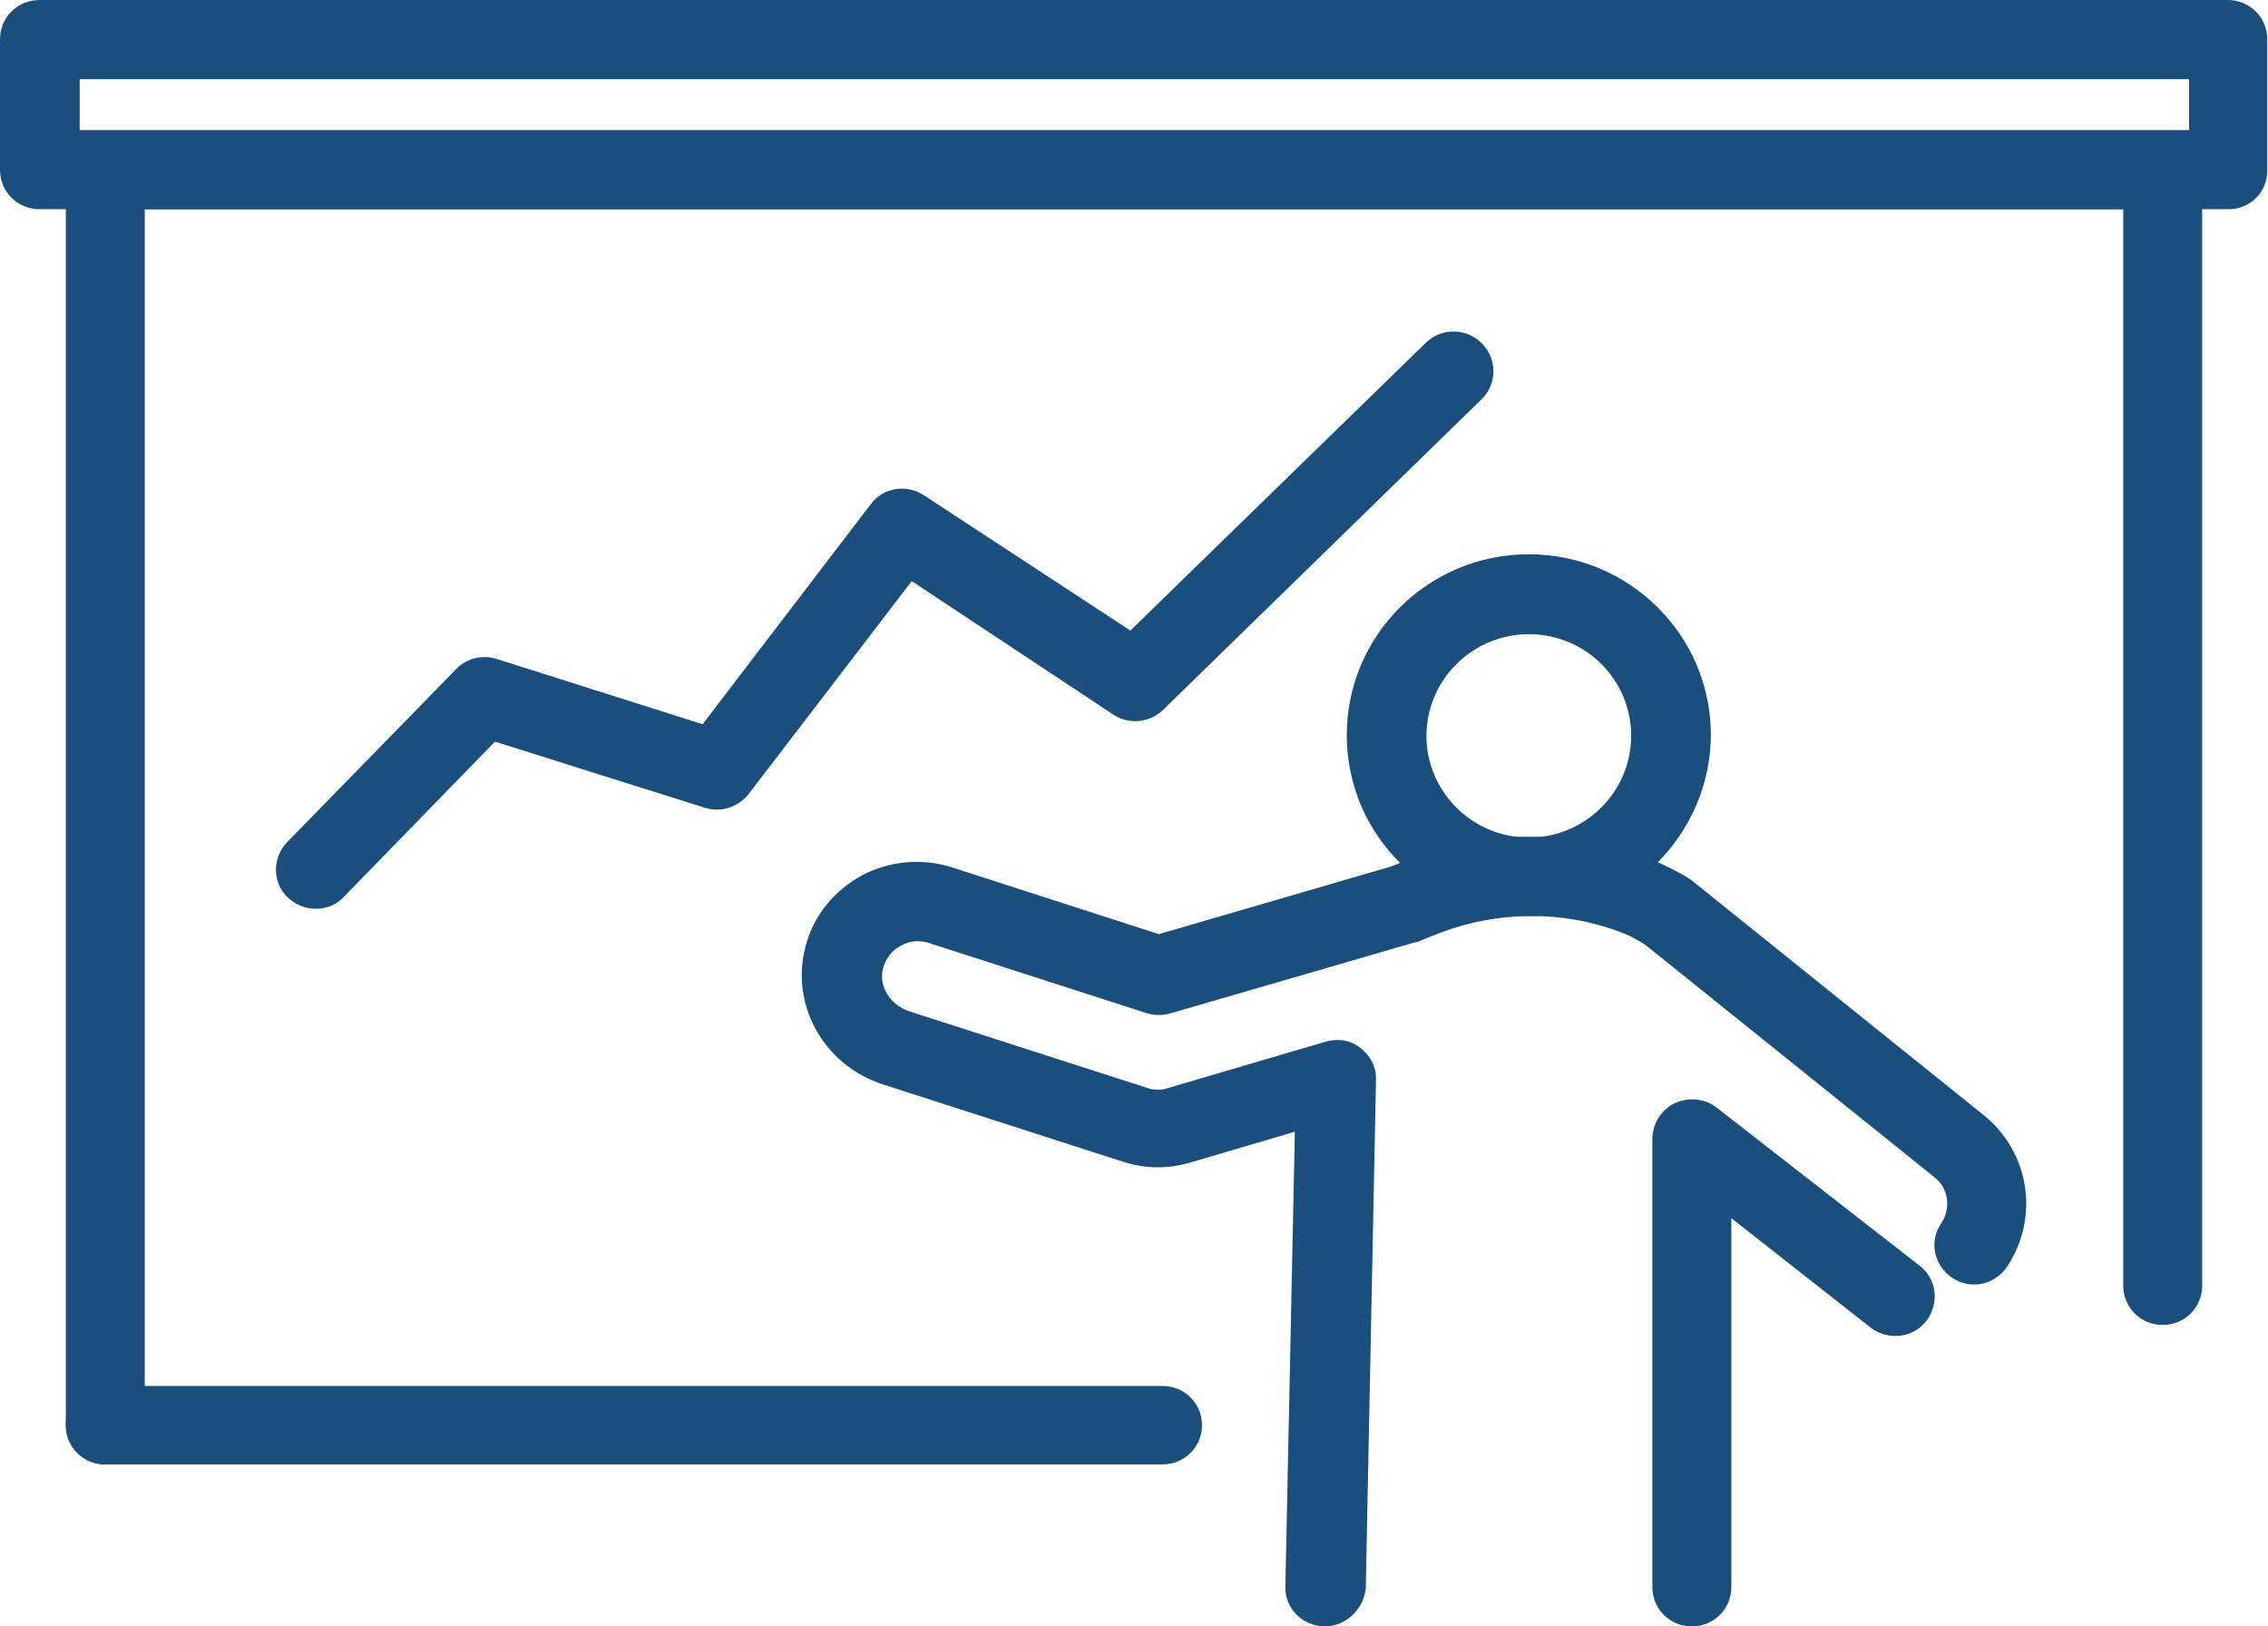 <svg width="53" height="38" viewBox="0 0 53 38" fill="none" xmlns="http://www.w3.org/2000/svg">
<path d="M2.46 34.215C1.948 34.215 1.538 33.808 1.538 33.299V3.972C1.538 3.462 1.948 3.055 2.46 3.055H50.54C51.052 3.055 51.462 3.462 51.462 3.972V30.04C51.462 30.55 51.052 30.957 50.54 30.957C50.027 30.957 49.617 30.55 49.617 30.04V4.888H3.383V33.299C3.383 33.808 2.973 34.215 2.46 34.215Z" fill="#1A4E7D"/>
<path d="M27.166 34.215H2.46C1.948 34.215 1.538 33.808 1.538 33.299C1.538 32.79 1.948 32.382 2.46 32.382H27.166C27.679 32.382 28.089 32.79 28.089 33.299C28.089 33.808 27.679 34.215 27.166 34.215Z" fill="#1A4E7D"/>
<path d="M52.077 4.888H0.923C0.41 4.888 0 4.481 0 3.971V0.916C0 0.407 0.41 0 0.923 0H52.06C52.573 0 52.983 0.407 52.983 0.916V3.954C53 4.481 52.59 4.888 52.077 4.888ZM1.862 3.038H51.155V1.85H1.862V3.038Z" fill="#1A4E7D"/>
<path d="M35.726 21.402C33.386 21.402 31.472 19.518 31.472 17.176C31.472 14.851 33.368 12.95 35.726 12.95C38.067 12.95 39.981 14.834 39.981 17.176C39.964 19.501 38.067 21.402 35.726 21.402ZM35.726 14.817C34.411 14.817 33.334 15.886 33.334 17.193C33.334 18.5 34.411 19.569 35.726 19.569C37.042 19.569 38.118 18.5 38.118 17.193C38.118 15.869 37.042 14.817 35.726 14.817Z" fill="#1A4E7D"/>
<path d="M30.959 38H30.942C30.43 37.983 30.02 37.576 30.037 37.067L30.259 26.442L27.781 27.172C27.525 27.24 27.303 27.274 27.047 27.274C26.773 27.274 26.483 27.223 26.227 27.138L20.64 25.339C19.256 24.898 18.453 23.472 18.828 22.098C19.016 21.385 19.495 20.808 20.144 20.451C20.793 20.112 21.545 20.044 22.246 20.265L27.081 21.826L32.497 20.248L32.975 20.061C34.752 19.382 36.7 19.382 38.494 20.044C38.716 20.129 38.938 20.231 39.16 20.35C39.331 20.434 39.502 20.536 39.639 20.655L46.354 26.052C47.43 26.918 47.669 28.445 46.9 29.599C46.61 30.024 46.046 30.142 45.619 29.854C45.192 29.565 45.072 29.005 45.363 28.581C45.602 28.225 45.533 27.749 45.192 27.495L38.477 22.098C38.426 22.064 38.375 22.03 38.323 21.996C38.306 21.979 38.272 21.979 38.255 21.962C38.118 21.877 37.999 21.826 37.862 21.775C36.512 21.266 35.009 21.283 33.659 21.792L33.146 21.996C33.129 22.013 33.095 22.013 33.078 22.013L27.354 23.676C27.183 23.727 26.978 23.727 26.808 23.676L21.699 22.03C21.477 21.962 21.255 21.979 21.05 22.098C20.845 22.2 20.708 22.386 20.64 22.607C20.52 23.031 20.793 23.472 21.238 23.625L26.825 25.424C26.91 25.458 26.995 25.458 27.081 25.458C27.149 25.458 27.183 25.458 27.286 25.424L30.977 24.338C31.267 24.253 31.575 24.304 31.797 24.491C32.036 24.677 32.172 24.949 32.155 25.238L31.916 37.118C31.865 37.593 31.455 38 30.959 38ZM39.536 38C39.024 38 38.614 37.593 38.614 37.084V26.612C38.614 26.256 38.819 25.933 39.126 25.781C39.451 25.628 39.827 25.662 40.1 25.866L44.85 29.565C45.26 29.871 45.328 30.448 45.021 30.855C44.713 31.262 44.133 31.33 43.722 31.025L40.459 28.462V37.084C40.459 37.593 40.049 38 39.536 38Z" fill="#1A4E7D"/>
<path d="M7.381 21.232C7.142 21.232 6.92 21.147 6.732 20.977C6.356 20.621 6.356 20.044 6.715 19.671L10.662 15.631C10.901 15.377 11.277 15.292 11.601 15.394L16.419 16.921L20.349 11.779C20.64 11.388 21.186 11.303 21.596 11.575L26.415 14.732L33.317 8.011C33.676 7.654 34.274 7.654 34.633 8.028C34.992 8.384 34.992 8.978 34.616 9.335L27.183 16.582C26.876 16.887 26.38 16.938 26.022 16.7L21.306 13.578L17.496 18.55C17.257 18.856 16.847 18.992 16.471 18.873L11.567 17.328L8.03 20.96C7.859 21.147 7.62 21.232 7.381 21.232Z" fill="#1A4E7D"/>
</svg>
